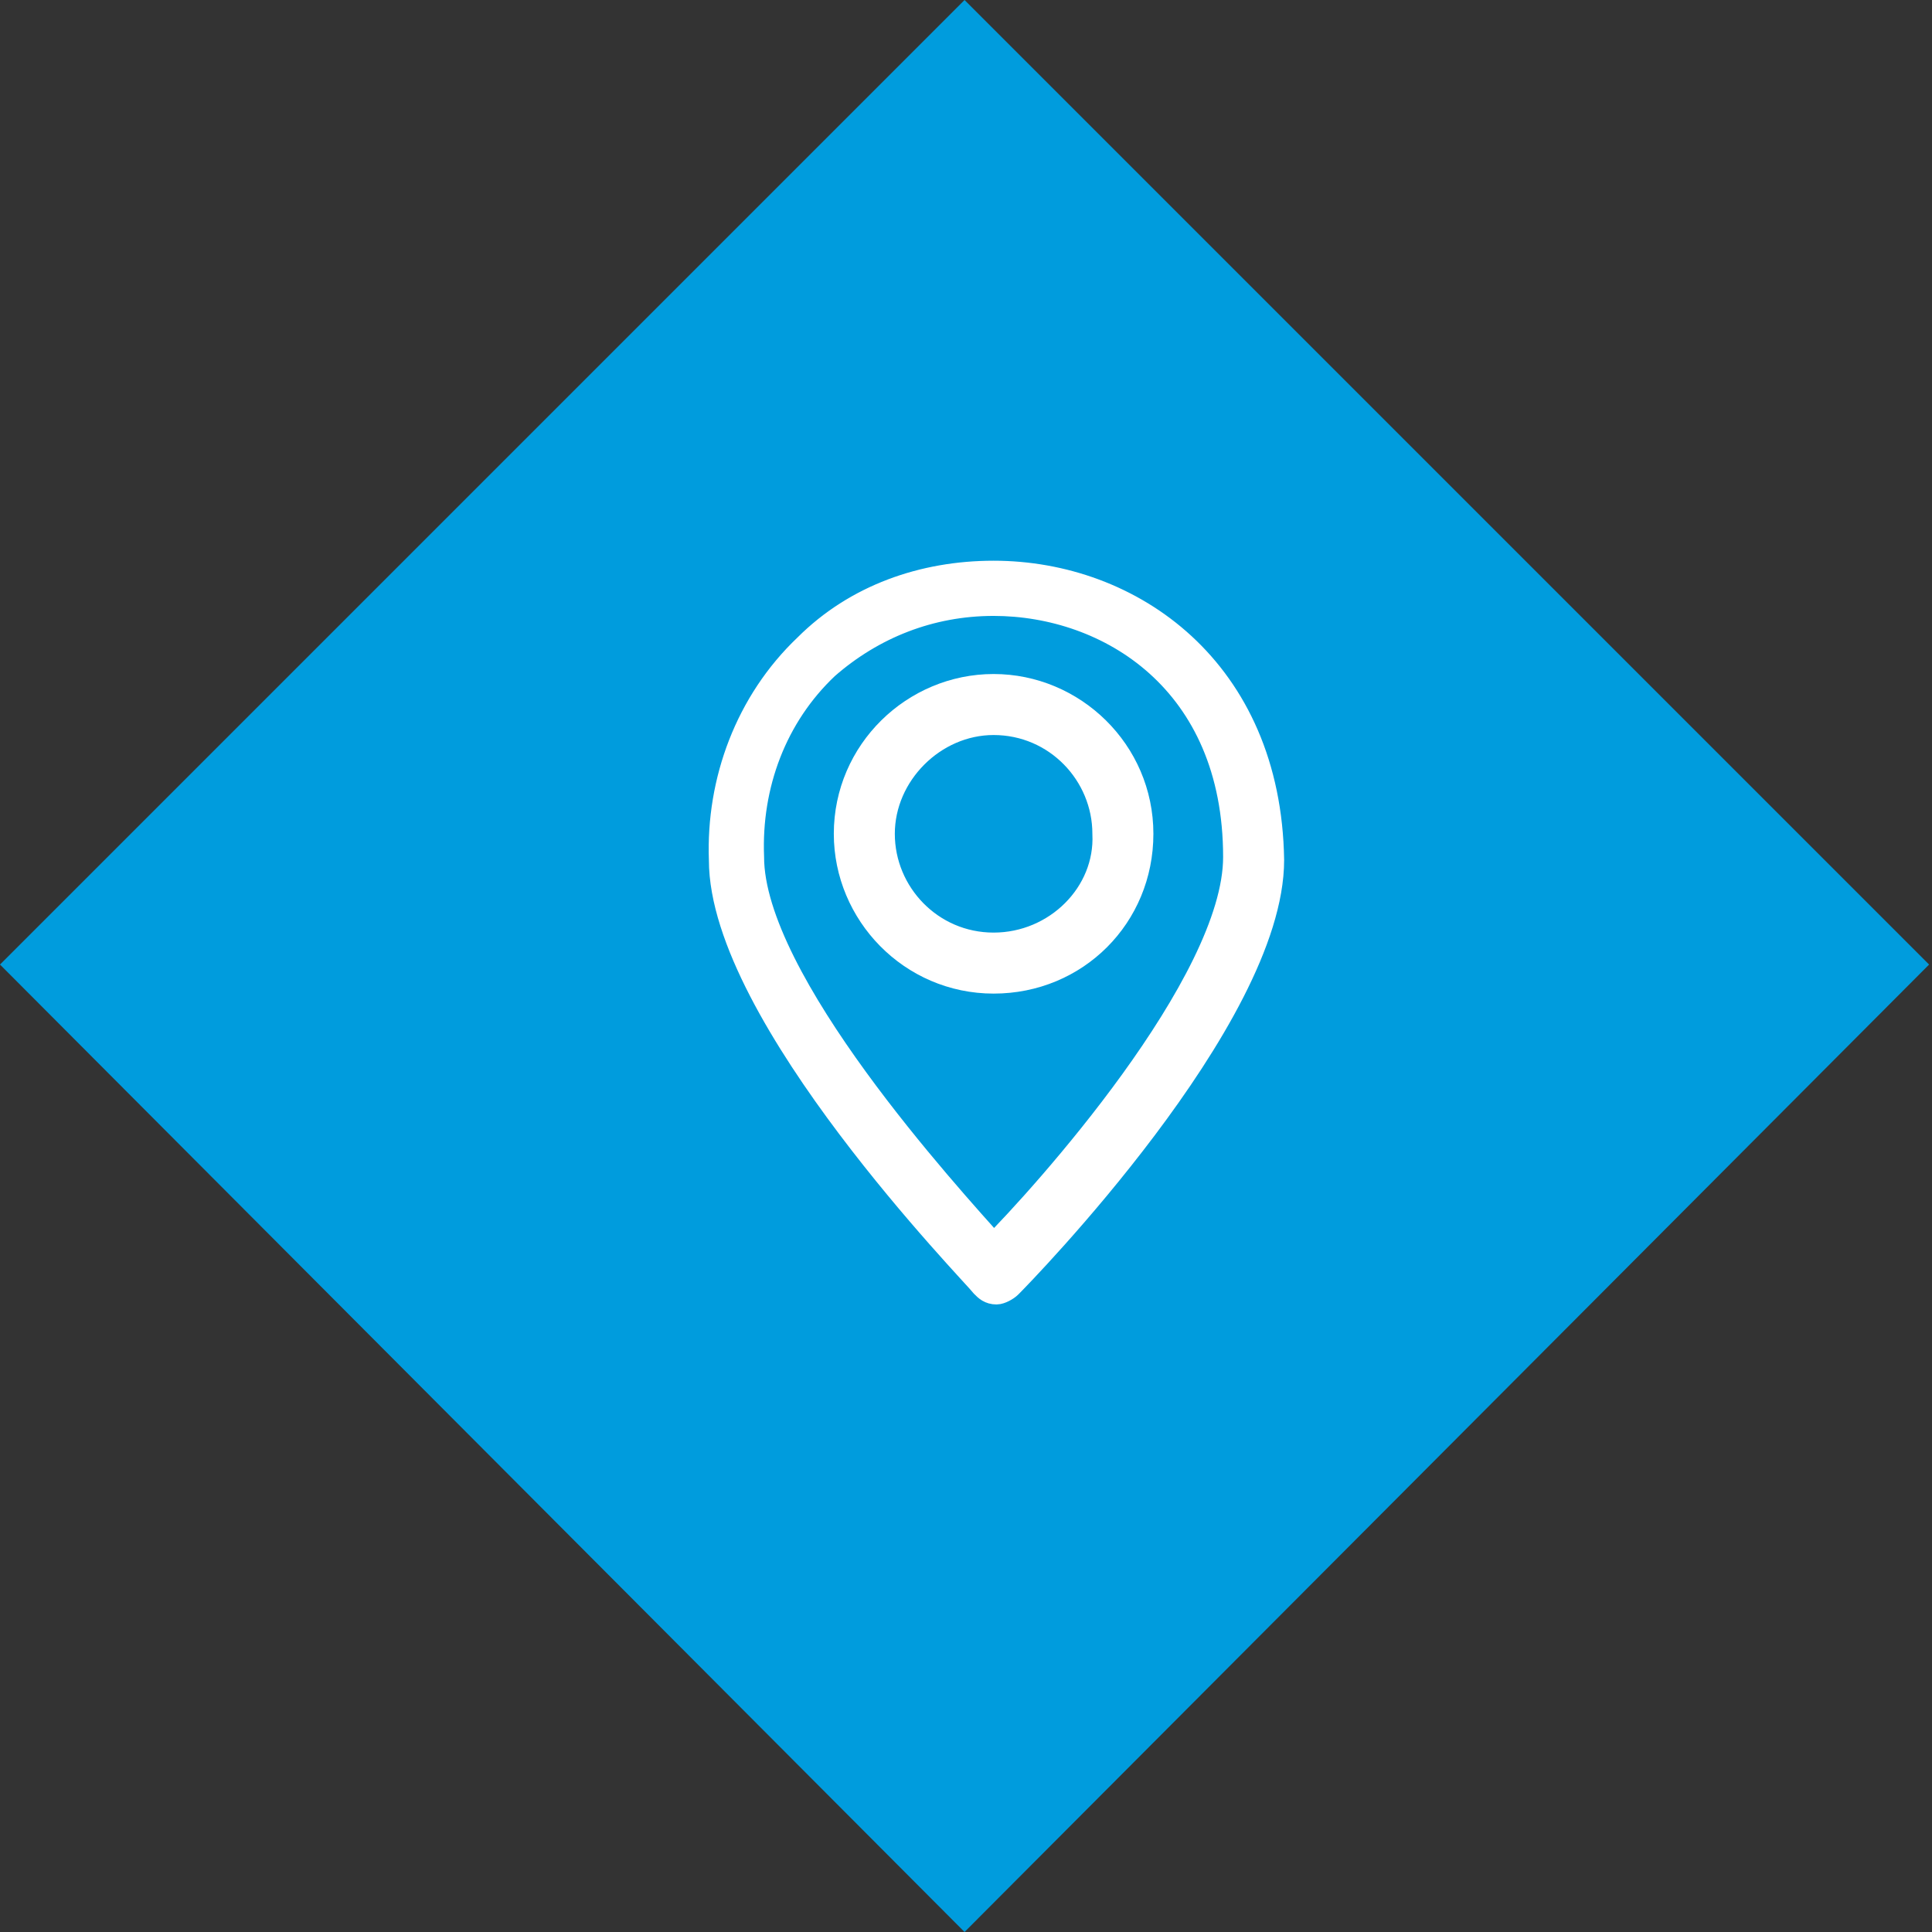 <svg version="1.1" id="Calque_1" xmlns="http://www.w3.org/2000/svg" x="0" y="0" viewBox="0 0 66.5 66.5" xml:space="preserve"><rect x="0" y="0" width="66.5" height="66.5" fill="#333333" stroke="none"/><style>.st1{fill:#fff;stroke:#fff}</style><path d="M0 33.2L33.2 0l33.2 33.2-33.2 33.3L0 33.2z" fill="#009cdd"/><path class="st1" d="M34.2 19.8c-2.4 0-4.7.8-6.4 2.5-2 1.9-3 4.6-2.9 7.3 0 5.3 8.7 14.2 9 14.6.1.1.2.2.4.2.1 0 .3-.1.4-.2.4-.4 9-9.2 9-14.6-.1-6.5-4.8-9.8-9.5-9.8zm0 23.2c-1.6-1.8-8.4-9.2-8.4-13.5-.1-2.5.8-4.9 2.6-6.6 1.6-1.4 3.6-2.2 5.8-2.2 4 0 8.4 2.7 8.4 8.8 0 4.4-6.7 11.8-8.4 13.5z"/><path class="st1" d="M34.2 23.7c-2.7 0-5 2.2-5 5 0 2.7 2.2 5 5 5s5-2.2 5-5-2.3-5-5-5zm0 8.9c-2.2 0-3.9-1.8-3.9-3.9s1.8-3.9 3.9-3.9c2.2 0 3.9 1.8 3.9 3.9.1 2.1-1.7 3.9-3.9 3.9z"/></svg>